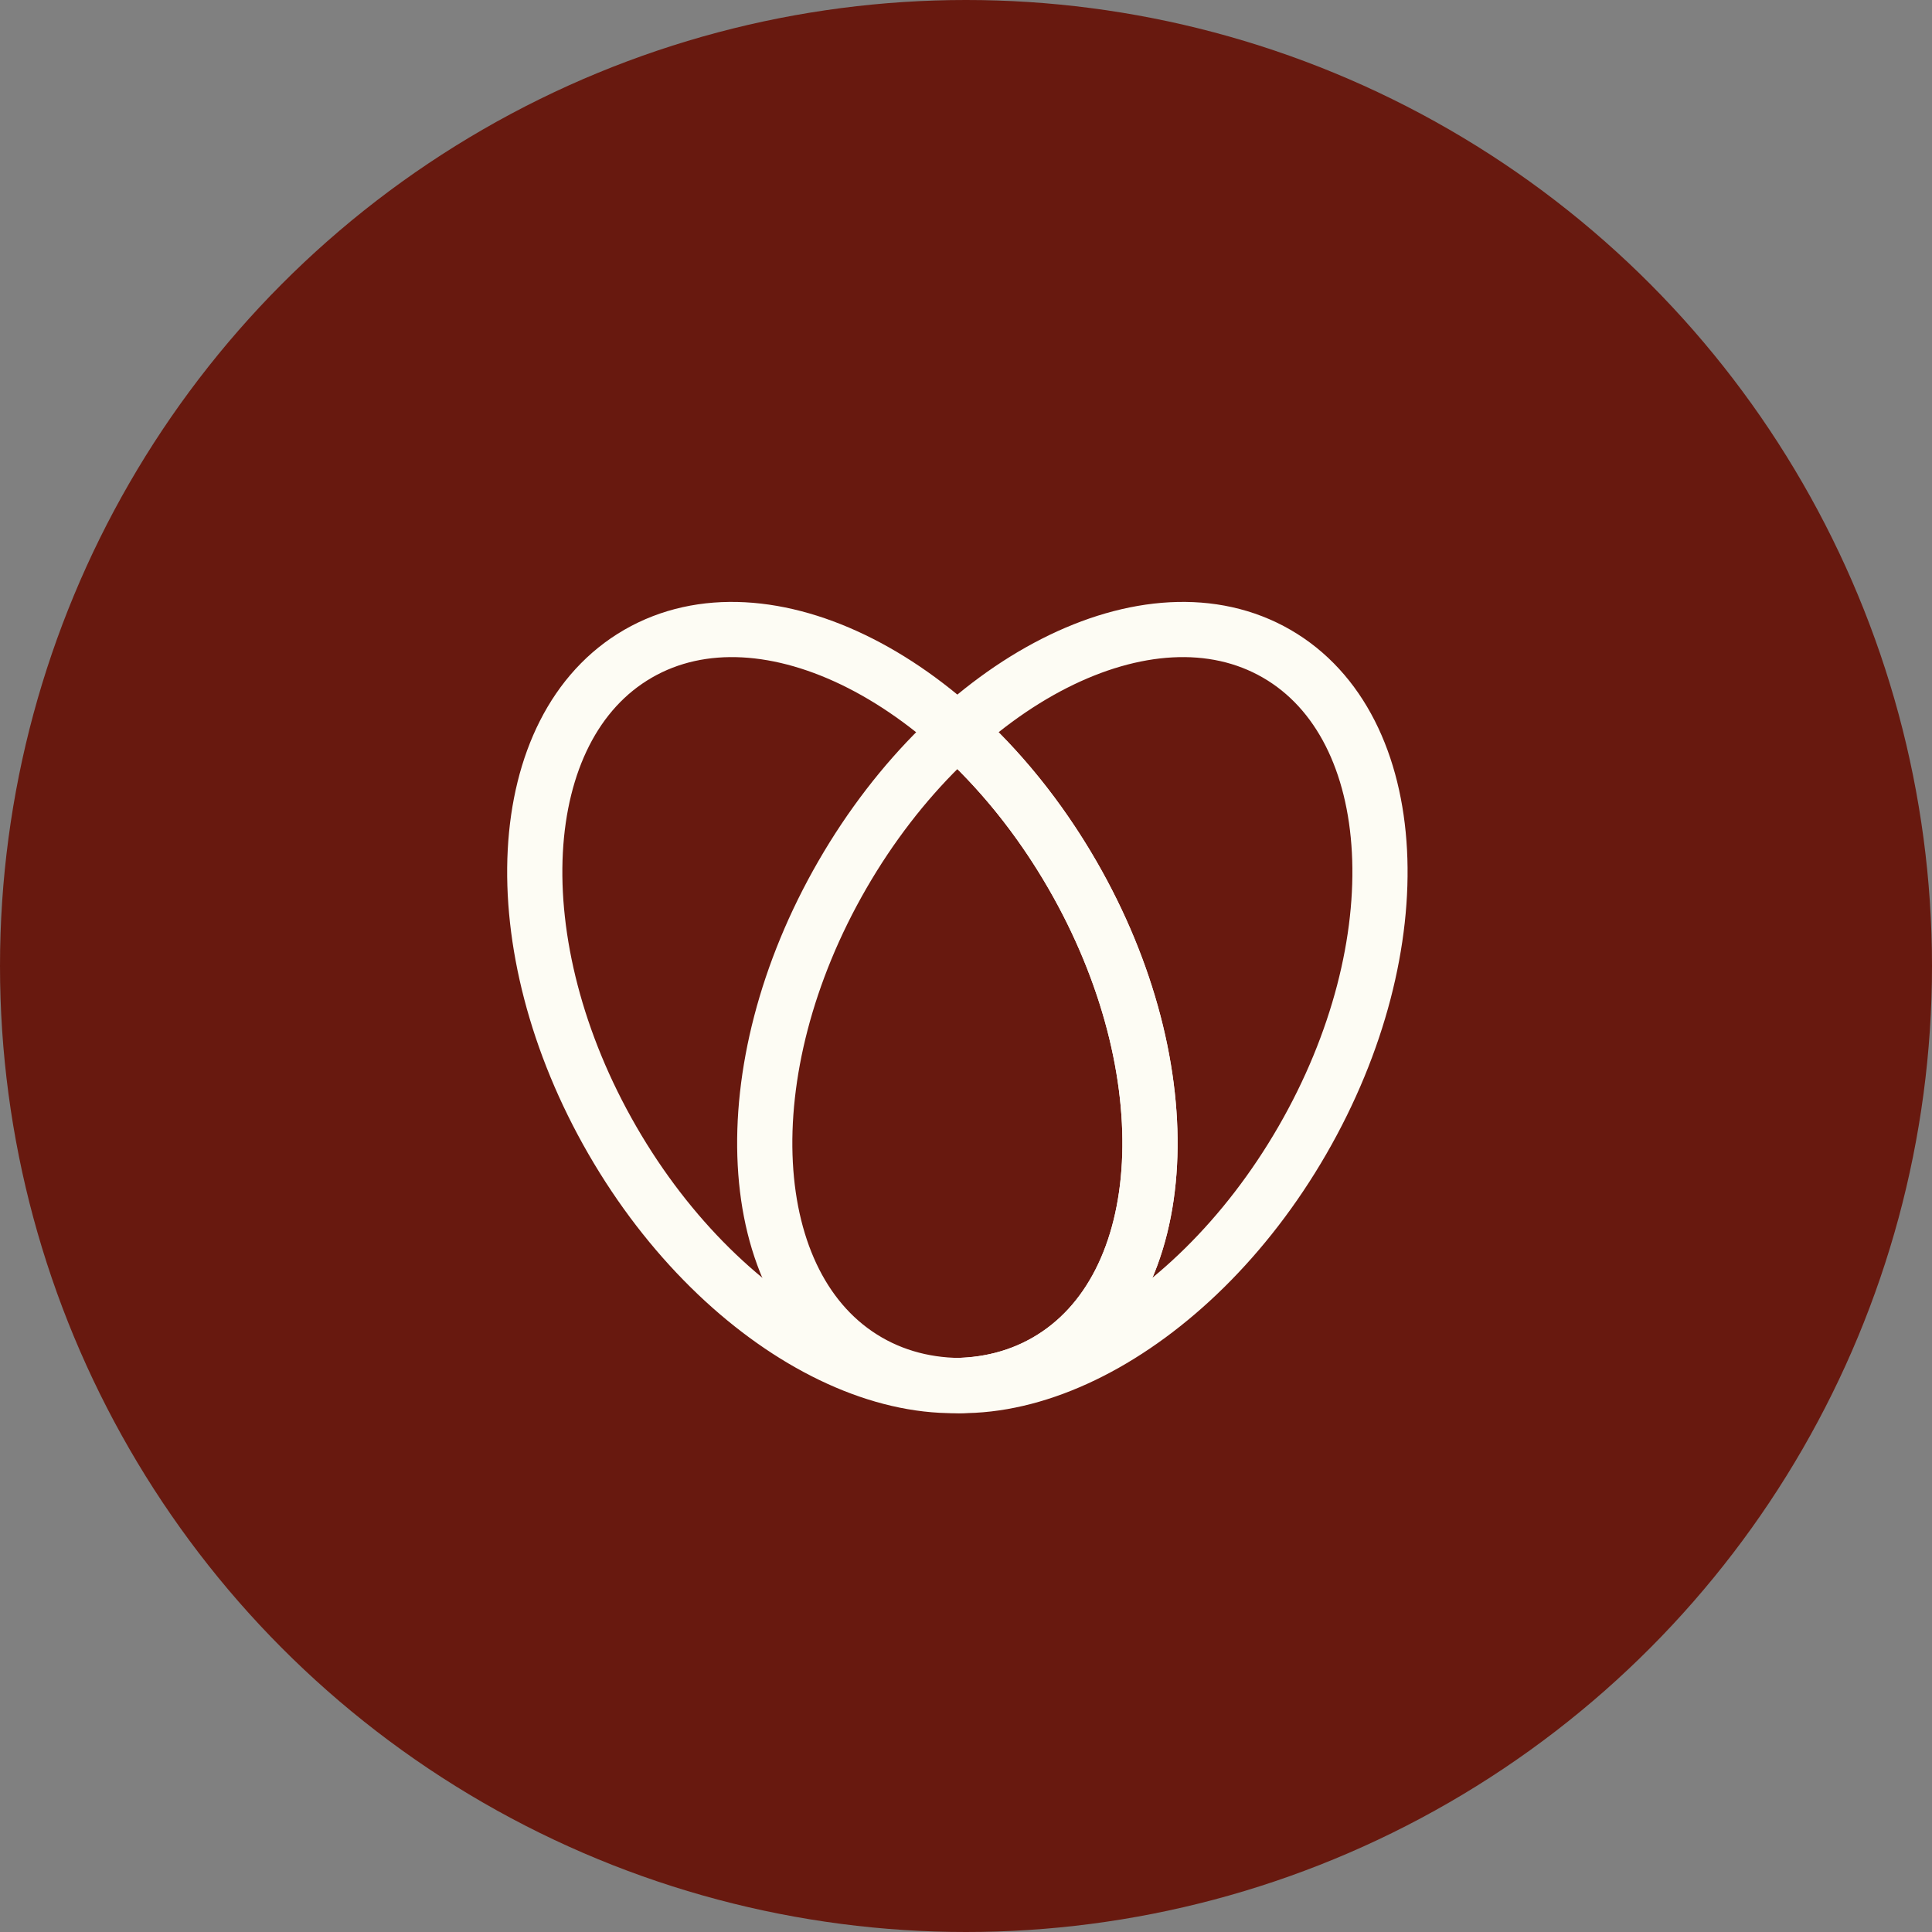 <svg xmlns="http://www.w3.org/2000/svg" width="70" height="70" viewBox="0 0 70 70" fill="none"><rect x="0" y="0" width="70" height="70" fill="#808080" stroke="none"/><circle cx="35" cy="35" r="35" fill="#68190F"></circle><path d="M38.854 31.694C42.942 38.774 42.525 46.668 37.923 49.325C33.32 51.982 26.276 48.397 22.188 41.316C18.1 34.236 18.517 26.342 23.119 23.685C27.721 21.028 34.766 24.613 38.854 31.694Z" stroke="#FDFCF4" stroke-width="2" stroke-linecap="round" stroke-linejoin="round"></path><path d="M30.521 31.694C26.433 38.774 26.85 46.668 31.452 49.325C36.054 51.982 43.099 48.397 47.187 41.316C51.275 34.236 50.858 26.342 46.256 23.685C41.653 21.028 34.609 24.613 30.521 31.694Z" stroke="#FDFCF4" stroke-width="2" stroke-linecap="round" stroke-linejoin="round"></path><path d="M34.588 26.398C36.176 27.809 37.644 29.599 38.854 31.694C42.942 38.774 42.525 46.668 37.923 49.325C36.962 49.88 35.894 50.163 34.77 50.198" stroke="#FDFCF4" stroke-width="2" stroke-linecap="round" stroke-linejoin="round"></path></svg>